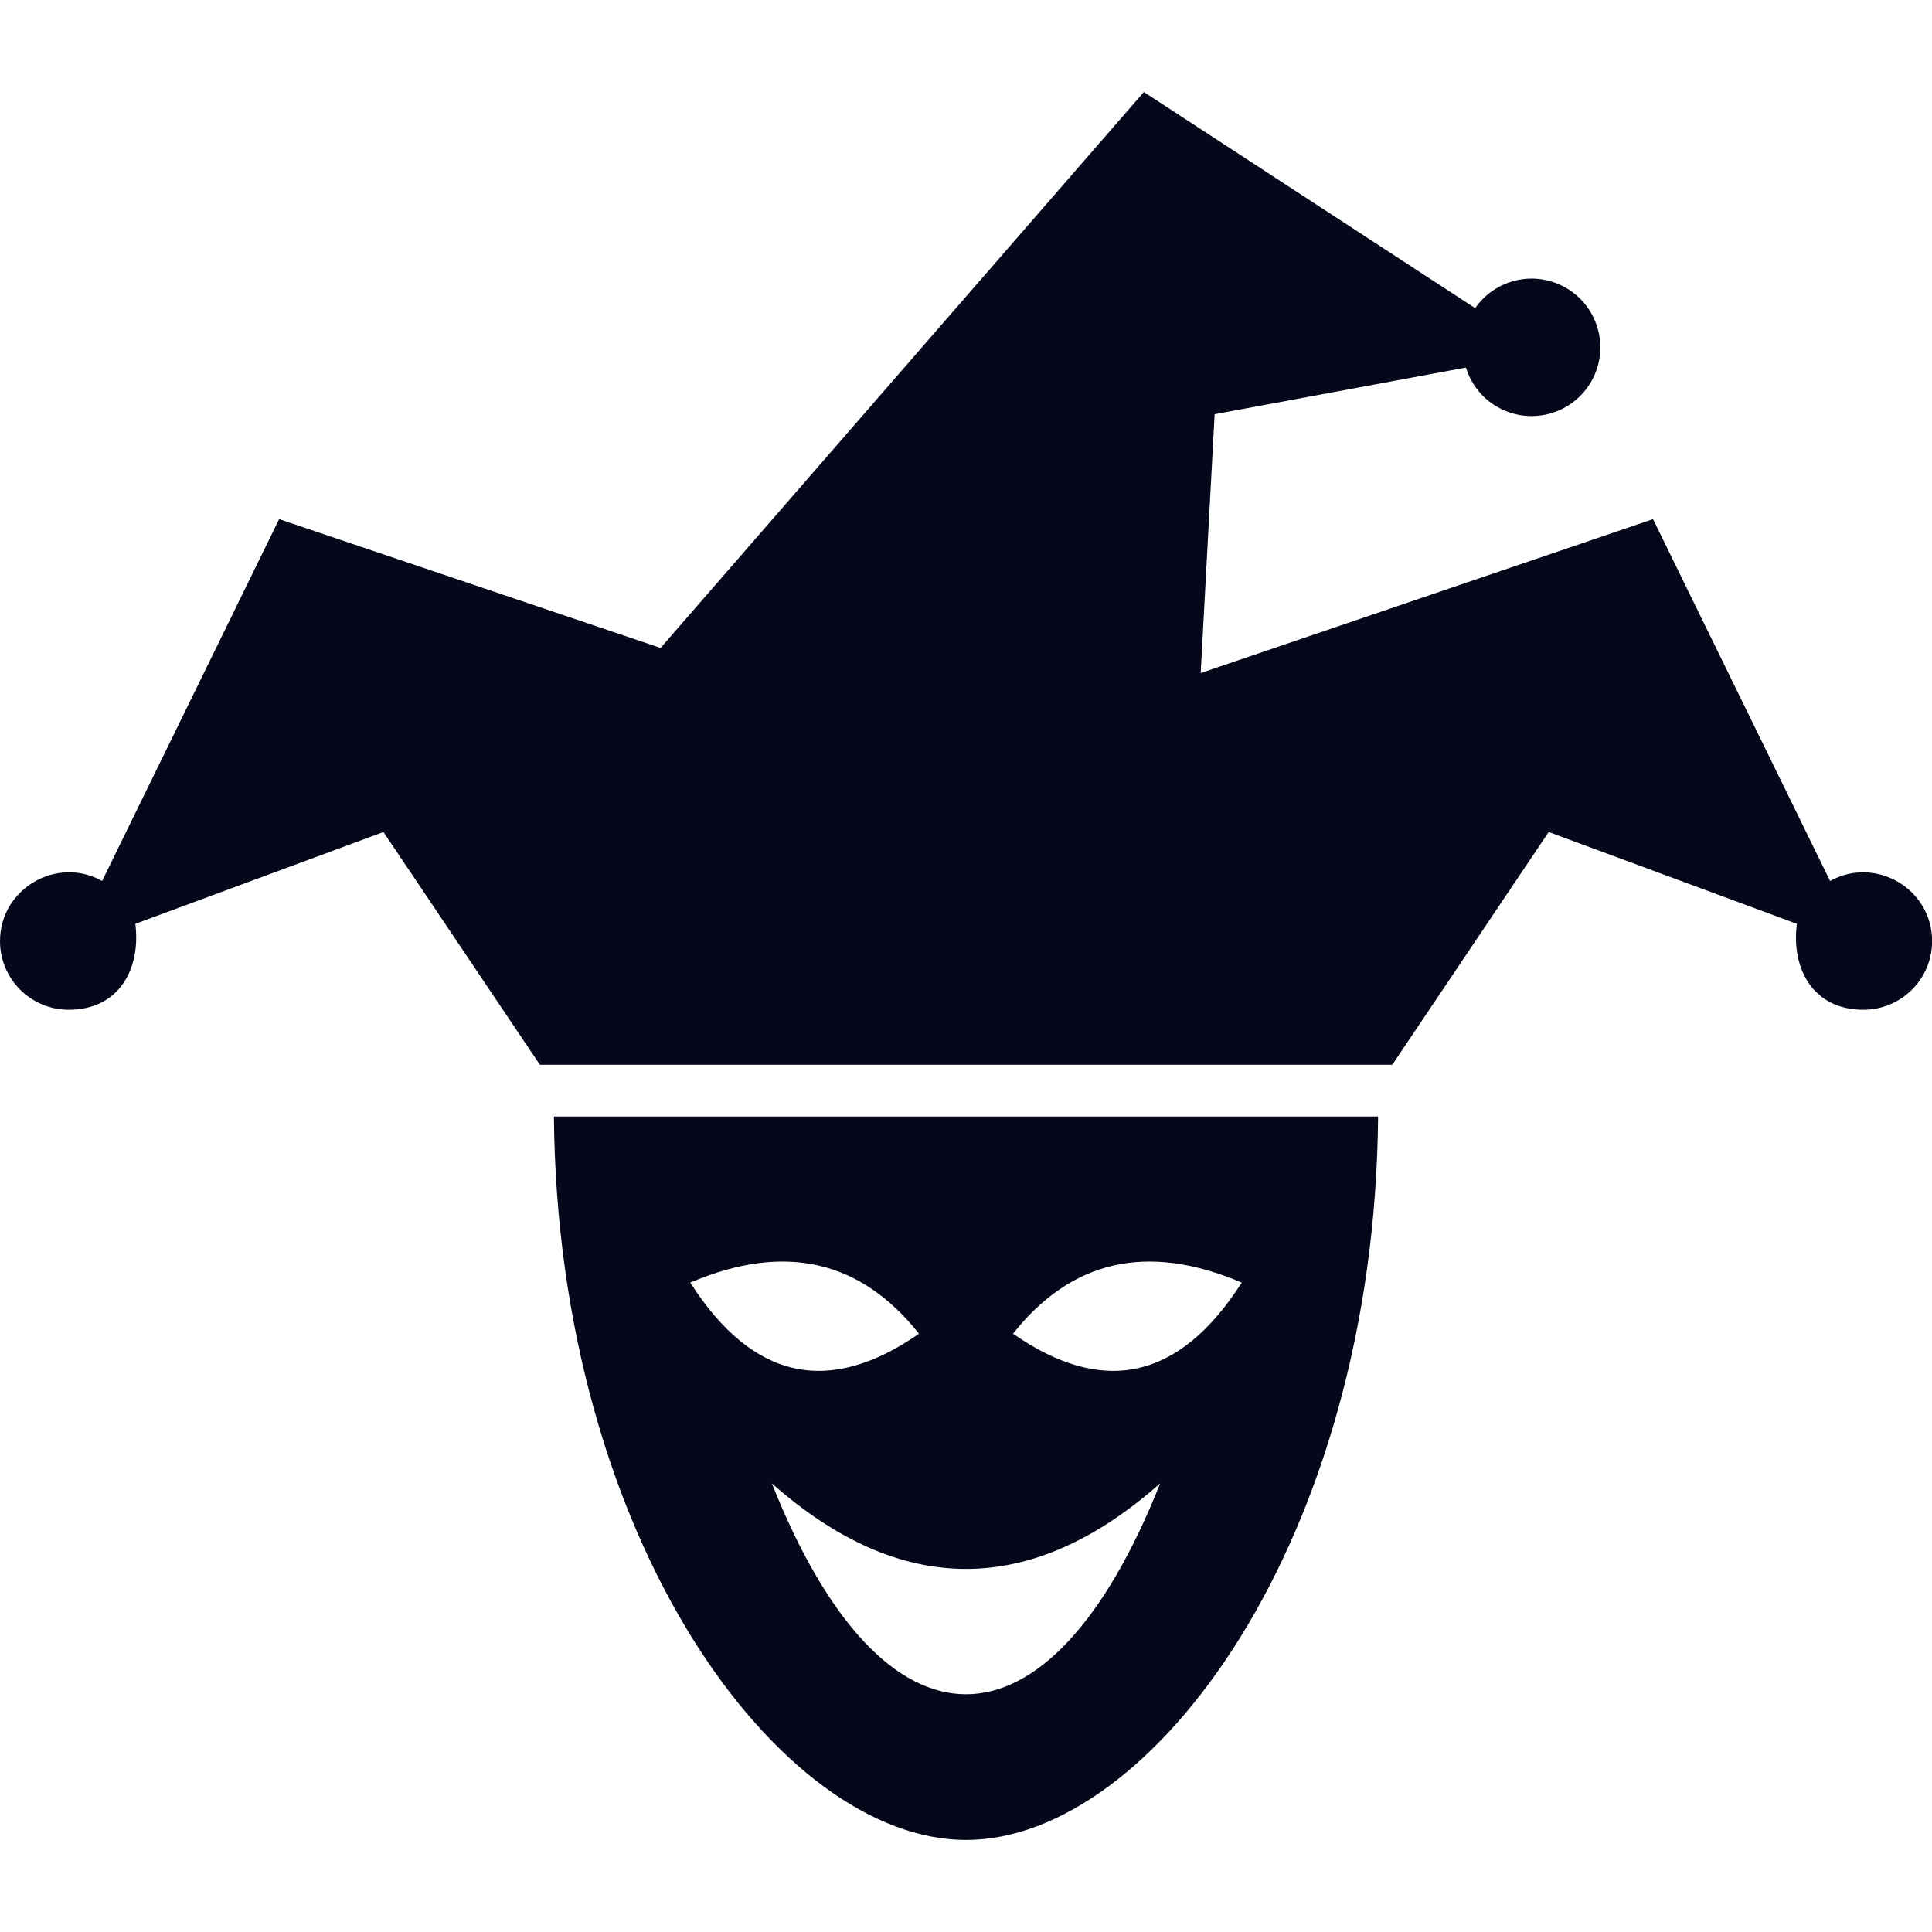 <svg width="40" height="40" viewBox="0 0 40 40" fill="none" xmlns="http://www.w3.org/2000/svg">
<g clip-path="url(#clip0_189_8828)">
<path fill-rule="evenodd" clip-rule="evenodd" d="M14.291 26.555C16.262 25.714 17.827 26.102 19.027 27.613C17.184 28.895 15.596 28.596 14.291 26.555ZM15.98 30.711C18.649 33.073 21.351 33.073 24.02 30.711C21.709 36.533 18.291 36.533 15.98 30.711ZM20.973 27.613C22.171 26.102 23.737 25.714 25.709 26.555C24.403 28.596 22.816 28.895 20.973 27.613ZM28.532 23.116H11.468C11.543 31.875 16.145 38.094 20.001 38.094C23.857 38.094 28.458 31.875 28.532 23.116ZM5.779 10.748L2.114 18.24C1.183 17.716 0 18.396 0 19.485C0 20.27 0.637 20.906 1.424 20.906C2.461 20.906 2.92 20.062 2.802 19.127L7.939 17.226L11.178 22.045H28.825L32.064 17.226L37.202 19.127C37.083 20.062 37.542 20.906 38.578 20.906C39.364 20.906 40.002 20.27 40.002 19.485C40.002 18.394 38.821 17.718 37.89 18.24L34.224 10.748L24.859 13.935L25.148 8.576L30.351 7.61C30.47 7.998 30.754 8.334 31.158 8.503C31.882 8.807 32.716 8.468 33.022 7.743C33.326 7.019 32.986 6.185 32.261 5.88C31.63 5.614 30.918 5.838 30.542 6.38L23.682 1.905L13.677 13.415L5.779 10.748Z" fill="#05071A"/>
</g>
<defs>
<clipPath id="clip0_189_8828">
<rect width="40" height="40" fill="white"/>
</clipPath>
</defs>
</svg>
